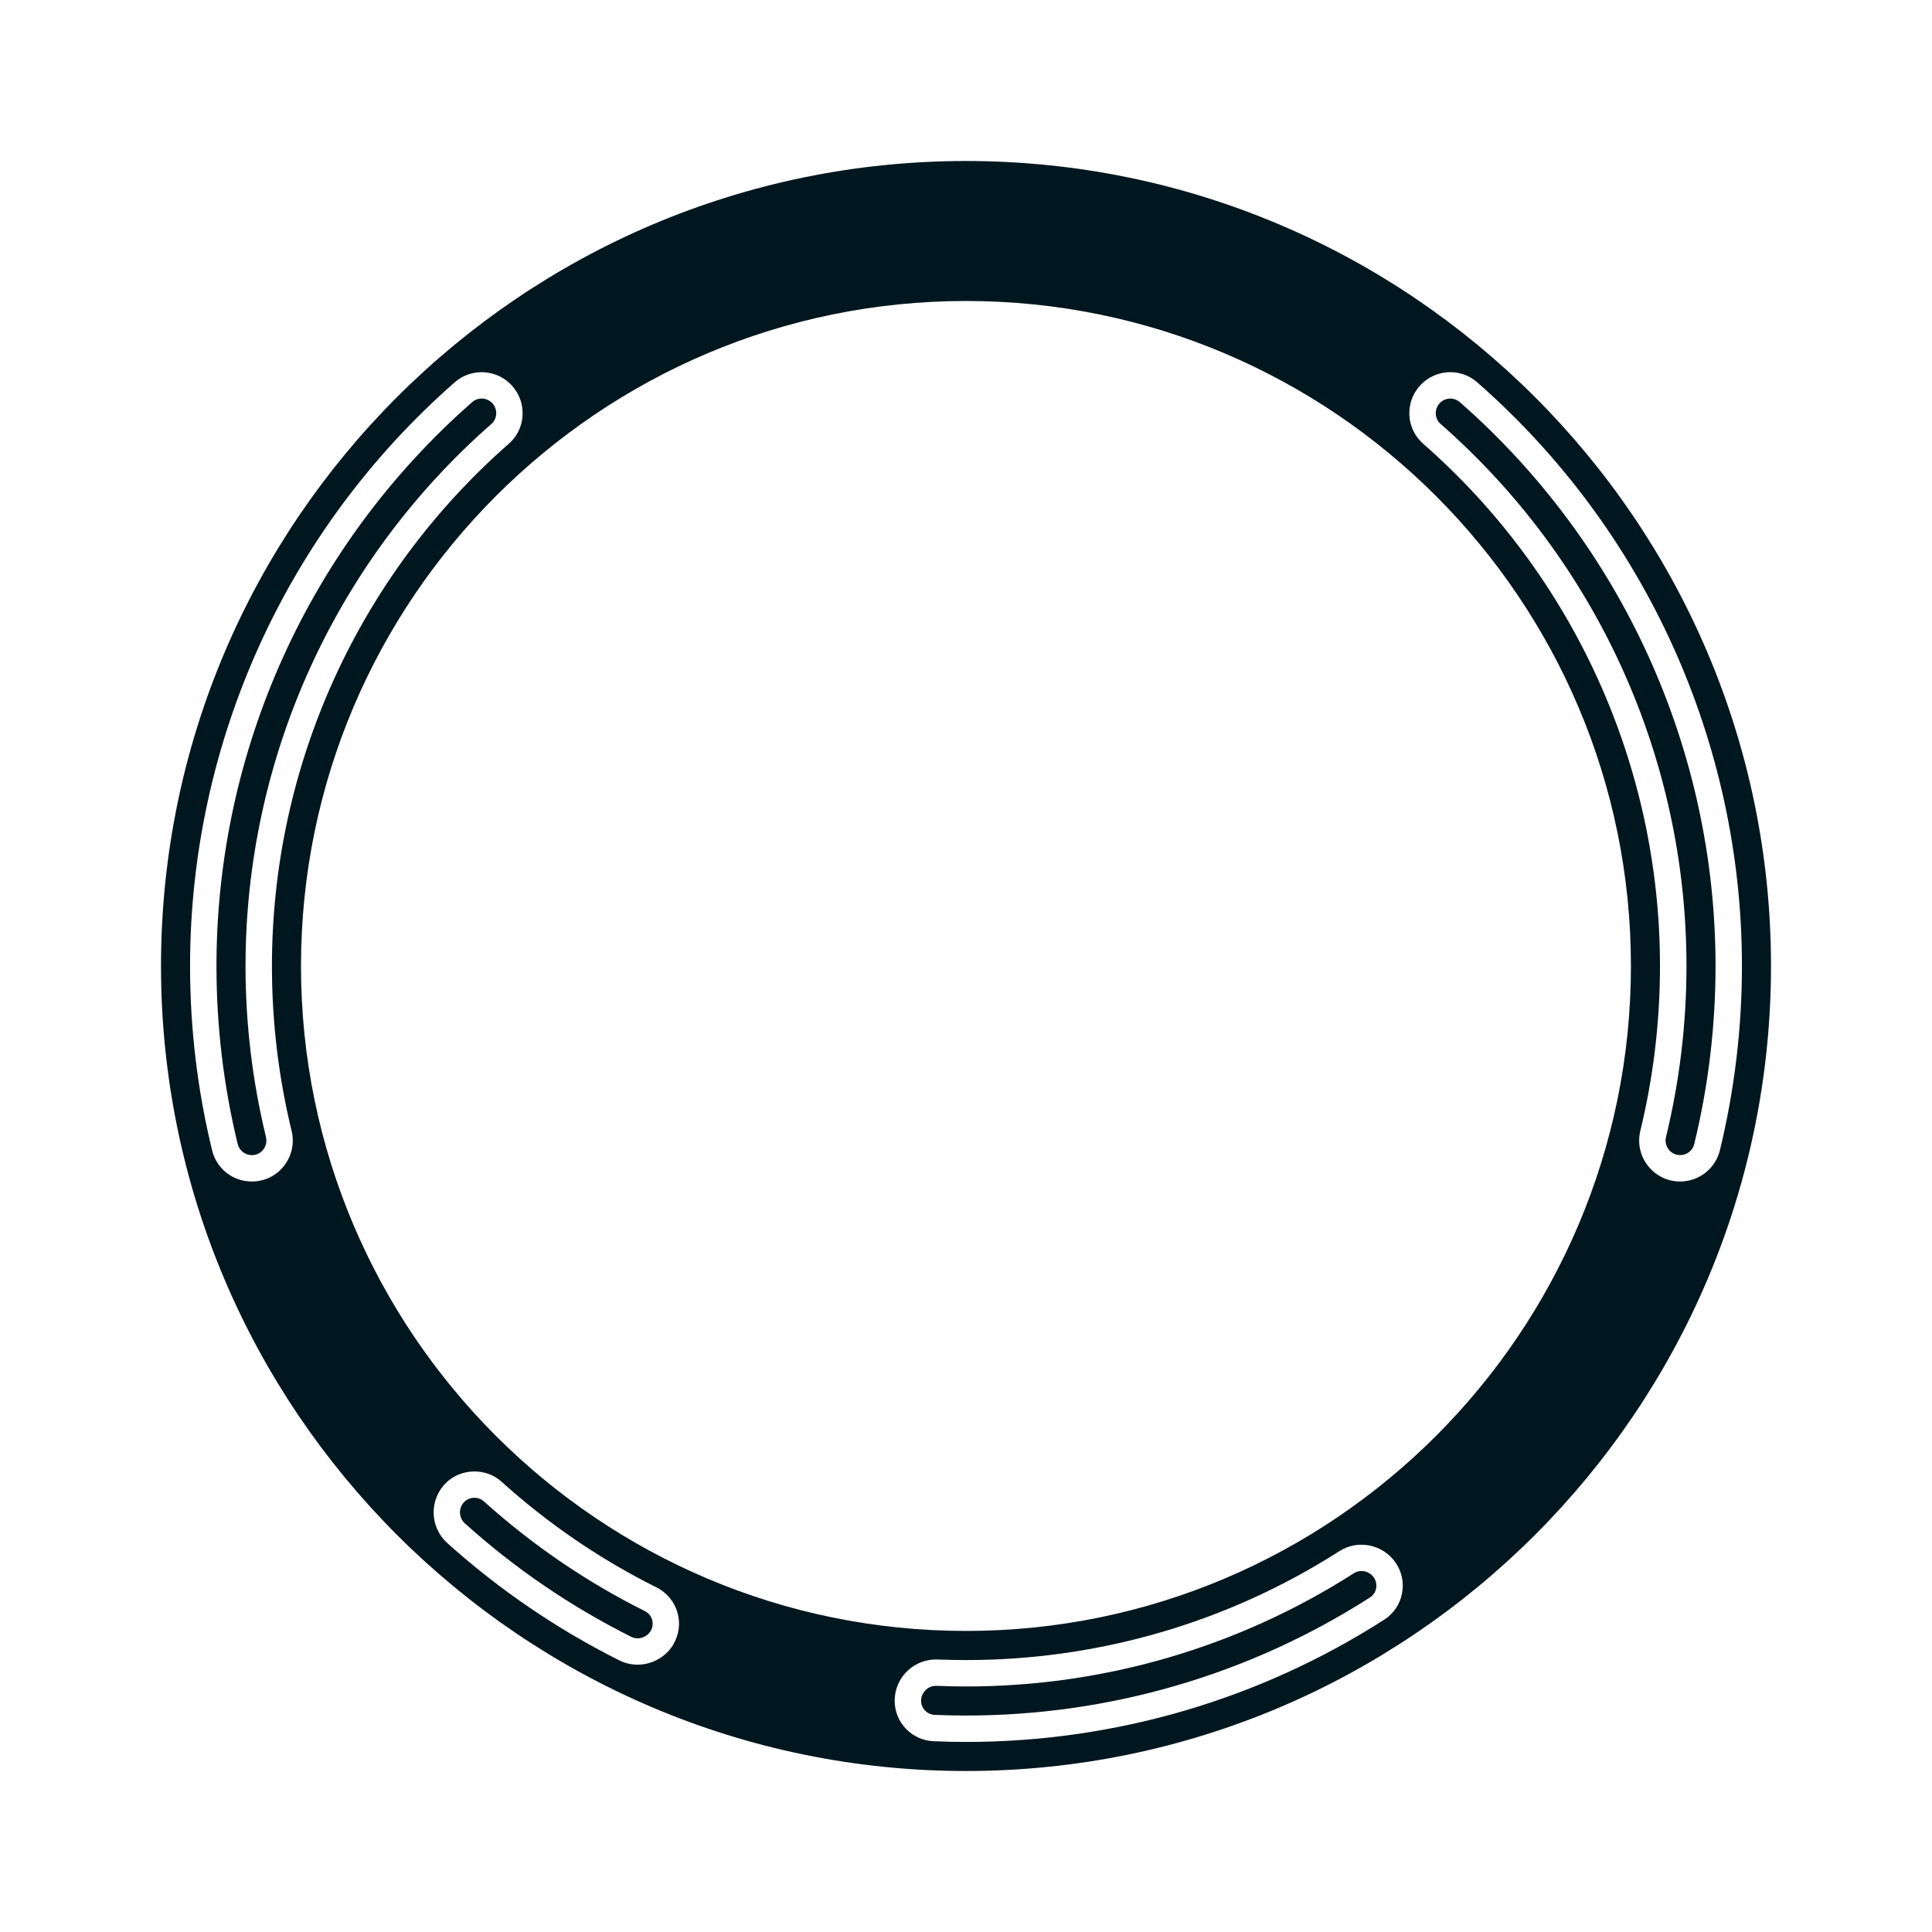 <svg width="24" height="24" viewBox="0 0 24 24" fill="none" xmlns="http://www.w3.org/2000/svg">
<path d="M16.817 19.544C15.38 20.463 13.714 20.95 12 20.95C11.879 20.95 11.756 20.947 11.635 20.942C11.633 20.942 11.63 20.942 11.628 20.942C11.579 20.942 11.534 20.96 11.499 20.994C11.463 21.029 11.442 21.076 11.442 21.127C11.442 21.222 11.517 21.299 11.612 21.303C11.741 21.308 11.871 21.311 12 21.311C13.787 21.311 15.523 20.803 17.02 19.843C17.058 19.818 17.085 19.78 17.094 19.734C17.104 19.687 17.094 19.638 17.067 19.597C17.011 19.515 16.899 19.491 16.817 19.544L16.817 19.544Z" fill="#001720"/>
<path d="M8.011 20.014C7.286 19.652 6.612 19.192 6.008 18.648C5.978 18.62 5.936 18.606 5.894 18.606C5.849 18.606 5.803 18.622 5.77 18.654C5.733 18.69 5.713 18.738 5.714 18.79C5.715 18.842 5.737 18.89 5.776 18.925C6.399 19.486 7.094 19.959 7.841 20.333C7.926 20.375 8.032 20.344 8.082 20.261C8.108 20.219 8.114 20.169 8.101 20.121C8.087 20.074 8.055 20.036 8.011 20.014H8.011Z" fill="#001720"/>
<path d="M3.05 12C3.05 9.422 4.163 6.967 6.104 5.267C6.14 5.235 6.161 5.192 6.164 5.144C6.167 5.096 6.151 5.049 6.119 5.012C6.053 4.938 5.94 4.93 5.867 4.994C3.847 6.764 2.689 9.317 2.689 12C2.689 12.748 2.778 13.493 2.953 14.213C2.973 14.293 3.045 14.349 3.129 14.35H3.129C3.184 14.35 3.236 14.325 3.27 14.281C3.305 14.237 3.317 14.179 3.304 14.124C3.136 13.433 3.05 12.718 3.05 12L3.05 12Z" fill="#001720"/>
<path d="M18.133 4.995C18.1 4.966 18.059 4.951 18.017 4.951C17.967 4.951 17.917 4.972 17.881 5.012C17.849 5.049 17.833 5.096 17.836 5.144C17.839 5.192 17.86 5.235 17.896 5.267C19.837 6.967 20.95 9.422 20.95 12C20.95 12.718 20.864 13.432 20.696 14.124C20.682 14.179 20.695 14.236 20.73 14.28C20.764 14.324 20.815 14.349 20.871 14.349H20.871C20.955 14.349 21.027 14.293 21.046 14.213C21.222 13.493 21.311 12.748 21.311 12C21.311 9.317 20.152 6.764 18.133 4.994L18.133 4.995Z" fill="#001720"/>
<path d="M12 2C6.486 2 2 6.486 2 12C2 17.514 6.486 22 12 22C17.514 22 22 17.514 22 12C22 6.486 17.514 2 12 2ZM3.527 14.484C3.431 14.607 3.285 14.677 3.129 14.677H3.128C2.893 14.677 2.69 14.518 2.635 14.29C2.453 13.545 2.361 12.774 2.361 12C2.361 9.223 3.56 6.58 5.65 4.748C5.859 4.565 6.179 4.586 6.364 4.795C6.454 4.897 6.5 5.028 6.491 5.165C6.483 5.3 6.422 5.424 6.32 5.513C4.45 7.152 3.378 9.516 3.378 12C3.378 12.692 3.46 13.38 3.622 14.046C3.66 14.2 3.625 14.359 3.528 14.483L3.527 14.484ZM8.363 20.431C8.267 20.589 8.095 20.679 7.92 20.679C7.843 20.679 7.766 20.662 7.694 20.626C6.921 20.239 6.202 19.749 5.557 19.169C5.451 19.074 5.389 18.938 5.387 18.796C5.384 18.655 5.441 18.517 5.542 18.419C5.728 18.238 6.036 18.232 6.228 18.404C6.809 18.929 7.458 19.372 8.157 19.72C8.282 19.783 8.377 19.896 8.415 20.03C8.455 20.165 8.435 20.311 8.362 20.431L8.363 20.431ZM17.415 19.8C17.388 19.933 17.31 20.046 17.197 20.119C15.647 21.113 13.85 21.639 12 21.639C11.867 21.639 11.731 21.636 11.598 21.63C11.327 21.619 11.114 21.398 11.114 21.127C11.114 20.986 11.17 20.855 11.272 20.757C11.374 20.66 11.507 20.609 11.648 20.615C11.765 20.619 11.883 20.622 12 20.622C13.651 20.622 15.256 20.154 16.64 19.268C16.871 19.12 17.184 19.186 17.338 19.414C17.416 19.528 17.443 19.665 17.415 19.8L17.415 19.8ZM12 20.26C7.445 20.26 3.739 16.555 3.739 12C3.739 7.445 7.445 3.739 12 3.739C16.555 3.739 20.26 7.445 20.26 12C20.26 16.555 16.555 20.26 12 20.26ZM20.871 14.677H20.871C20.714 14.677 20.569 14.606 20.472 14.483C20.374 14.359 20.34 14.2 20.377 14.046C20.539 13.38 20.621 12.691 20.621 12C20.621 9.516 19.549 7.151 17.68 5.513C17.578 5.424 17.517 5.3 17.508 5.164C17.5 5.028 17.545 4.897 17.636 4.794C17.821 4.586 18.141 4.565 18.349 4.748C20.439 6.579 21.639 9.223 21.639 12C21.639 12.774 21.546 13.545 21.365 14.29C21.309 14.517 21.106 14.676 20.871 14.677L20.871 14.677Z" fill="#001720"/>
</svg>
